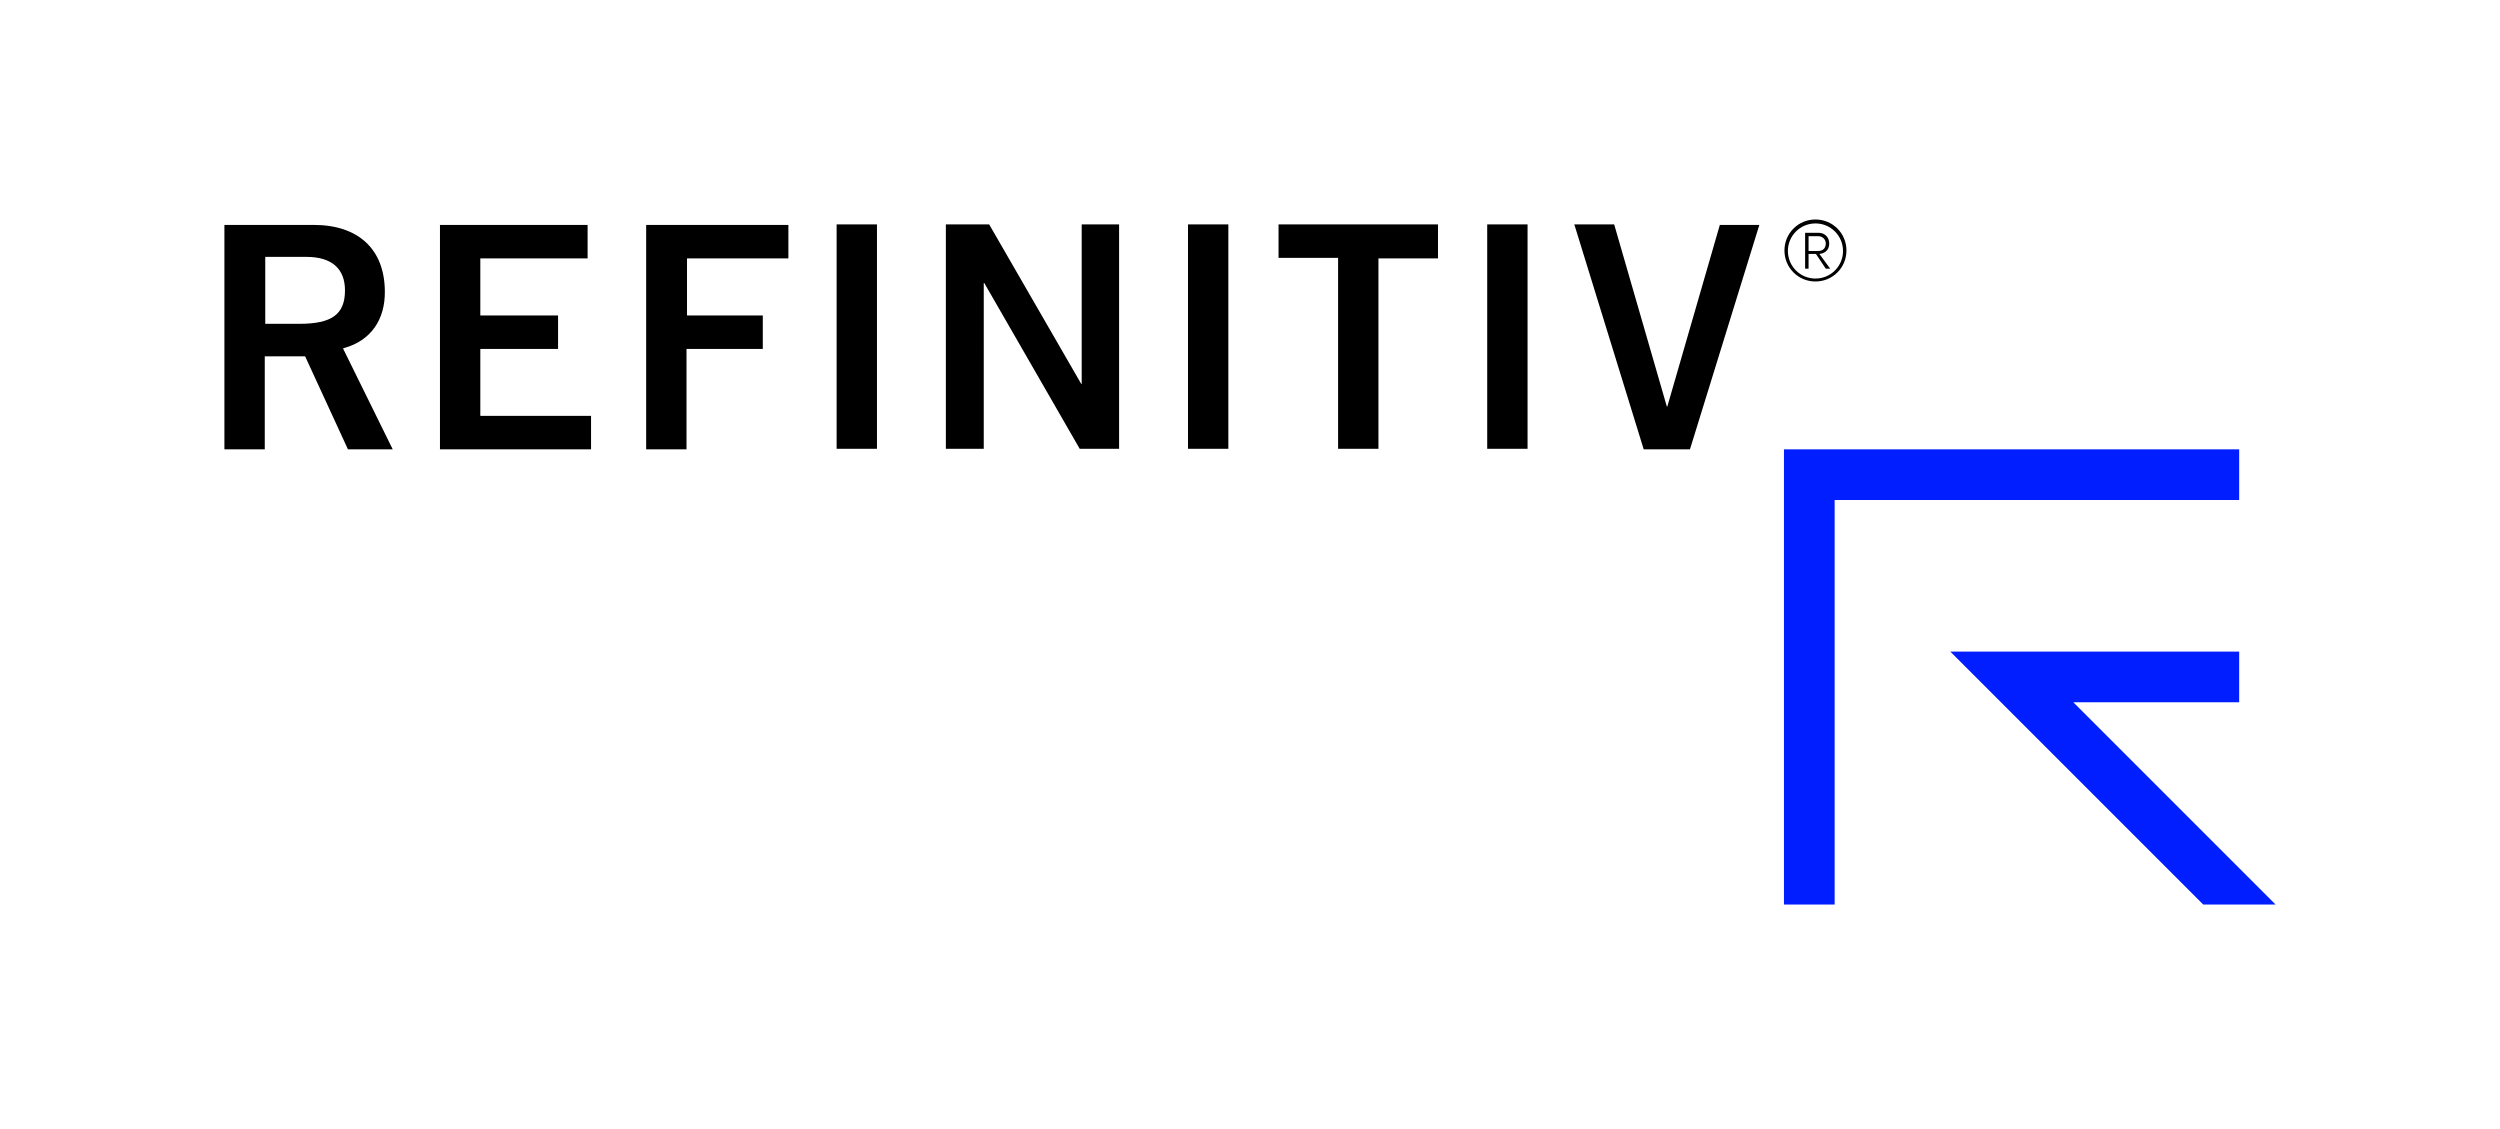 <?xml version="1.0" encoding="utf-8"?>
<!-- Generator: Adobe Illustrator 23.1.1, SVG Export Plug-In . SVG Version: 6.00 Build 0)  -->
<svg xmlns="http://www.w3.org/2000/svg" xmlns:xlink="http://www.w3.org/1999/xlink" version="1.1" id="Layer_1" x="0px" y="0px" viewBox="0 0 508 229.4" style="enable-background:new 0 0 508 229.4;" xml:space="preserve" width="508" height="229.4">
<style type="text/css">
	.st0{fill:none;}
	.st1{fill:#001EFF;}
</style>
<rect class="st0" width="508" height="229.4"/>
<g>
	<path class="st1" d="M462.4,183.8h-14.7l-51.4-51.4H455v10.3h-33.7L462.4,183.8z M455,91.3h-92.5v92.5h10.3v-82.2H455V91.3z"/>
	<path d="M70.7,91.3h9.1L69.7,70.8l0.3-0.1c5.3-1.5,8.3-5.7,8.2-11.6c-0.1-8.5-5.4-13.4-14.5-13.4H45.6v45.6h8.2V72.4H62L70.7,91.3z    M53.9,65.9V52.2h8.4c5.1,0,7.8,2.4,7.8,6.8c0,4.9-2.7,6.8-9.3,6.8H53.9z M113.4,70.9v-6.8H97.6V52.5h21.8v-6.8h-30v45.6h30.7v-6.8   H97.6V70.9H113.4z M155,64.1h-15.4V52.5h20.6v-6.8h-28.9v45.6h8.2V70.9H155V64.1z M170,45.6v45.6h8.2v-2.7V45.6H170z M241.4,45.6   v45.6h8.2v-3.4V45.6H241.4z M292.2,45.6h-32.4v6.8h12.1v38.8h8.2V52.5h12.1V45.6z M302.2,45.6v45.6h8.2v-3.4V45.6H302.2z    M219.8,45.6V78h-0.1L201,45.6h-8.8v45.6h7.7V57.5h0.1l19.4,33.7h8V45.6H219.8z M349.5,45.6l-10.7,37h-0.1l-10.7-37h-8.1L334,91.3   h9.4l14.1-45.6H349.5z"/>
</g>
<path d="M369.7,51.6c1-0.1,2-0.7,2-2.1c0-1.3-0.9-2.2-2.2-2.2h-2.7v7.3h0.7v-3h1.5l2,3l0,0h0.9L369.7,51.6z M371,49.5  c0,0.9-0.6,1.5-1.5,1.5h-2v-3h2C370.3,48,371,48.6,371,49.5z"/>
<path d="M368.9,57.2c-3.5,0-6.3-2.8-6.3-6.3c0-3.5,2.8-6.3,6.3-6.3s6.3,2.8,6.3,6.3C375.2,54.4,372.4,57.2,368.9,57.2z M368.9,45.4  c-3.1,0-5.6,2.5-5.6,5.6c0,3.1,2.5,5.6,5.6,5.6s5.6-2.5,5.6-5.6C374.5,47.9,372,45.4,368.9,45.4z"/>
</svg>
